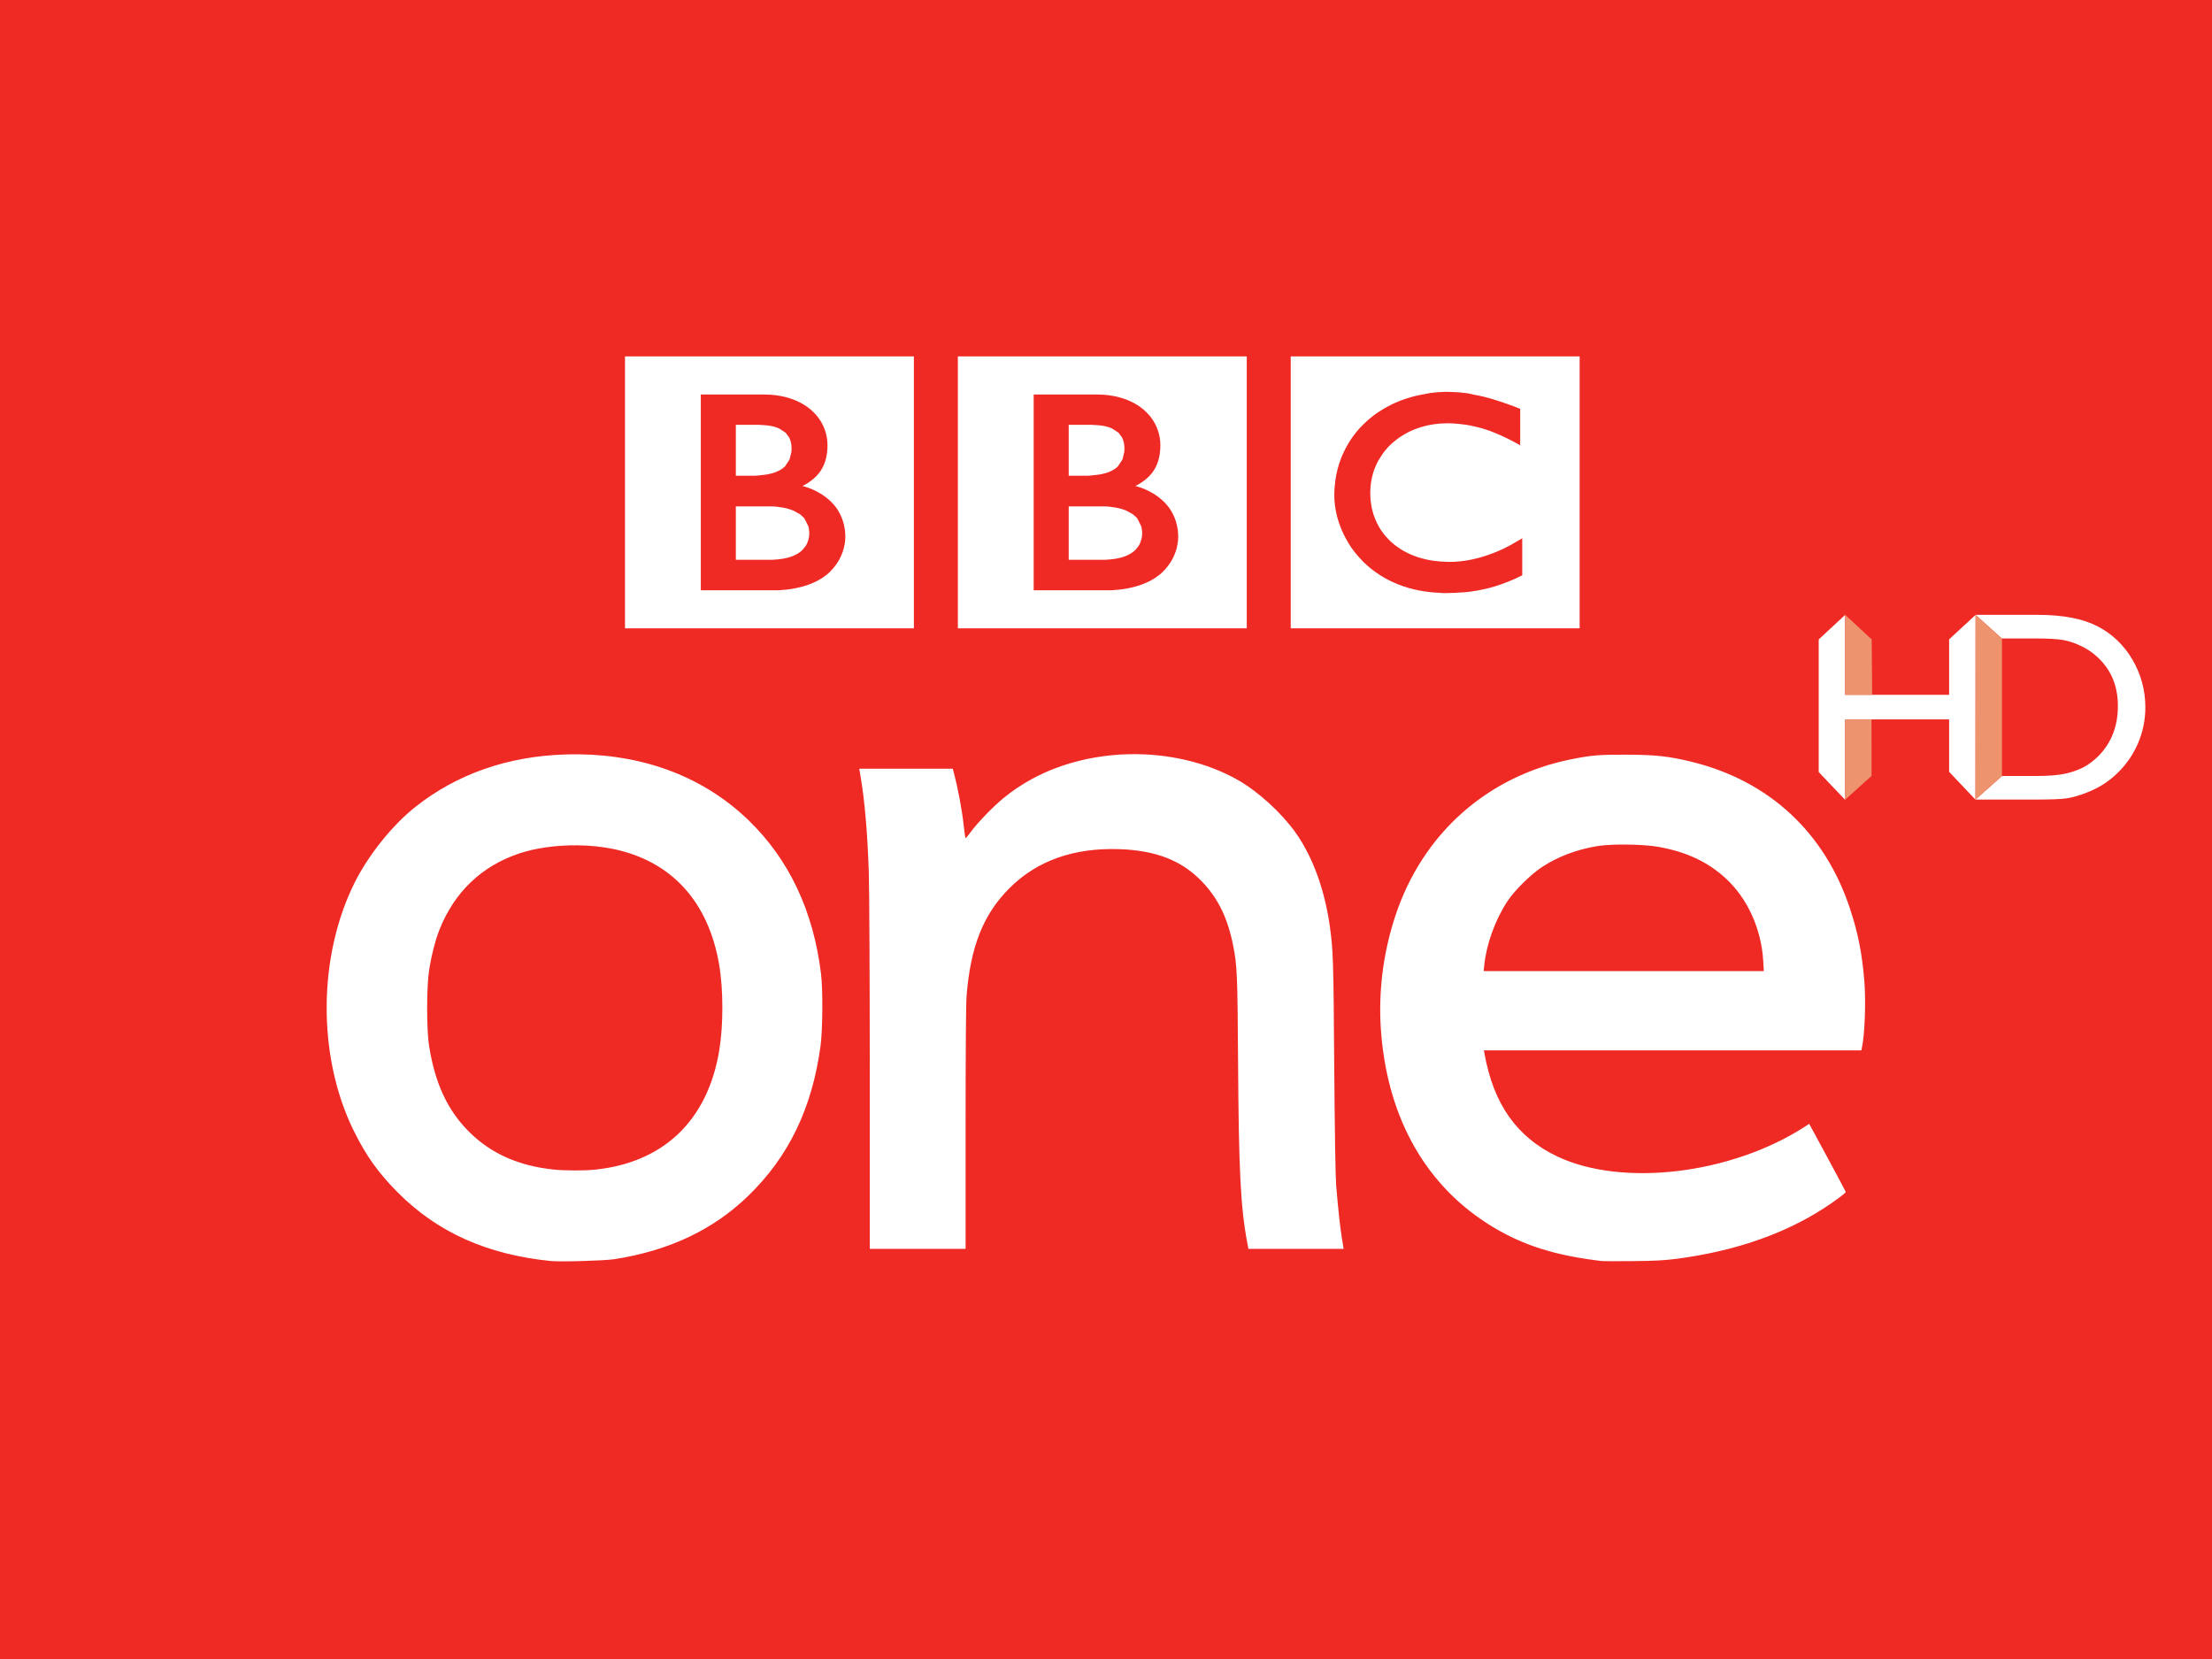 <?xml version="1.0" encoding="UTF-8" standalone="no"?>
<!-- Created with Inkscape (http://www.inkscape.org/) -->

<svg
   xmlns:dc="http://purl.org/dc/elements/1.1/"
   xmlns:cc="http://creativecommons.org/ns#"
   xmlns:rdf="http://www.w3.org/1999/02/22-rdf-syntax-ns#"
   xmlns:svg="http://www.w3.org/2000/svg"
   xmlns="http://www.w3.org/2000/svg"
   xmlns:sodipodi="http://sodipodi.sourceforge.net/DTD/sodipodi-0.dtd"
   xmlns:inkscape="http://www.inkscape.org/namespaces/inkscape"
   width="477.288"
   height="357.966"
   id="svg3819"
   version="1.1"
   inkscape:version="0.47 r22583"
   sodipodi:docname="Neues Dokument 4">
  <rect width="100%" height="100%" fill="#333333" stroke="none"/>
  <defs
     id="defs3821">
    <inkscape:perspective
       sodipodi:type="inkscape:persp3d"
       inkscape:vp_x="0 : 526.18109 : 1"
       inkscape:vp_y="0 : 1000 : 0"
       inkscape:vp_z="744.09448 : 526.18109 : 1"
       inkscape:persp3d-origin="372.04724 : 350.78739 : 1"
       id="perspective3827" />
    <inkscape:perspective
       id="perspective3795"
       inkscape:persp3d-origin="0.5 : 0.33333333 : 1"
       inkscape:vp_z="1 : 0.5 : 1"
       inkscape:vp_y="0 : 1000 : 0"
       inkscape:vp_x="0 : 0.5 : 1"
       sodipodi:type="inkscape:persp3d" />
  </defs>
  <sodipodi:namedview
     id="base"
     pagecolor="#ffffff"
     bordercolor="#666666"
     borderopacity="1.0"
     inkscape:pageopacity="0.0"
     inkscape:pageshadow="2"
     inkscape:zoom="1.4933613"
     inkscape:cx="238.64407"
     inkscape:cy="178.98305"
     inkscape:document-units="px"
     inkscape:current-layer="layer1"
     showgrid="false"
     inkscape:window-width="1280"
     inkscape:window-height="1005"
     inkscape:window-x="-4"
     inkscape:window-y="-4"
     inkscape:window-maximized="1" />
  <g
     inkscape:label="Ebene 1"
     inkscape:groupmode="layer"
     id="layer1"
     transform="translate(-111.356,-353.379)">
    <g
       transform="translate(-506.588,179.998)"
       id="g3766">
      <rect
         y="173.382"
         x="617.944"
         height="357.966"
         width="477.288"
         id="rect2942"
         style="fill:#ef2a24;fill-opacity:1;fill-rule:nonzero;stroke:none" />
      <g
         style="fill:#ffffff"
         transform="matrix(1.013,0,0,1.013,-193.298,-329.938)"
         id="g3735">
        <path
           d="m 1137.299,572.775 0,57.918 -61.537,0 0,-57.918 61.537,0 z m -22.771,8.071 -0.826,-0.154 -0.336,-0.07 -1.428,-0.161 -0.98,-0.07 -1.715,-0.07 -0.637,0 -1.372,0.07 -0.749,0.07 -1.078,0.119 -0.301,0.07 -0.329,0.07 -0.413,0.07 -0.532,0.098 -0.714,0.133 c -1.463,0.301 -2.814,0.728 -4.06,1.204 -0.644,0.245 -1.253,0.518 -1.841,0.805 l -1.421,0.756 -1.26,0.777 -0.686,0.476 -0.56,0.413 -1.12,0.917 -0.952,0.903 -0.756,0.777 -0.735,0.847 -0.742,0.973 -0.518,0.749 -0.329,0.532 c -0.644,1.057 -1.204,2.177 -1.673,3.367 -0.574,1.505 -0.994,3.101 -1.218,4.809 l -0.168,1.659 -0.035,1.295 0.021,0.973 0.091,1.008 0.028,0.238 0.175,1.148 0.098,0.448 0.217,0.931 0.357,1.176 0.511,1.365 c 0.294,0.714 0.623,1.393 0.98,2.037 l 0.63,1.092 0.532,0.826 0.742,0.994 0.798,0.945 0.966,1.036 0.182,0.182 0.882,0.805 0.7,0.588 0.749,0.56 0.98,0.672 1.162,0.707 c 0.819,0.455 1.708,0.889 2.695,1.288 l 1.148,0.42 1.204,0.385 c 0.721,0.203 1.463,0.385 2.24,0.532 0.623,0.126 1.288,0.224 1.967,0.301 0.665,0.084 1.372,0.154 2.086,0.182 l 1.064,0.07 0.504,0 c 1.302,0 2.499,-0.07 3.598,-0.154 l 0.217,0 1.295,-0.133 1.799,-0.28 1.064,-0.217 1.519,-0.357 1.022,-0.301 1.134,-0.364 0.357,-0.126 0.693,-0.259 1.33,-0.532 0.966,-0.427 0.924,-0.448 0.406,-0.189 0,-7.903 -0.273,0.175 -0.546,0.315 -1.589,0.931 -1.68,0.861 c -0.98,0.448 -1.911,0.847 -2.828,1.162 -1.708,0.616 -3.297,1.022 -4.69,1.26 l -0.483,0.077 -1.113,0.14 -1.519,0.119 -0.847,0 -1.722,-0.07 c -0.686,-0.07 -1.386,-0.119 -2.086,-0.231 -1.148,-0.203 -2.296,-0.49 -3.416,-0.889 l -0.49,-0.203 -0.329,-0.126 -0.546,-0.245 -1.148,-0.588 -0.546,-0.329 -0.56,-0.378 -0.686,-0.497 -0.616,-0.504 -0.259,-0.245 -0.14,-0.112 -0.077,-0.077 -0.084,-0.084 -0.987,-1.064 -0.462,-0.616 -0.413,-0.574 -0.336,-0.56 -0.455,-0.84 -0.322,-0.707 -0.441,-1.176 -0.238,-0.875 c -0.217,-0.819 -0.315,-1.575 -0.378,-2.212 l -0.042,-0.686 -0.028,-0.819 0.014,-0.497 c 0.014,-0.448 0.056,-1.022 0.147,-1.68 l 0.238,-1.26 0.245,-0.896 0.301,-0.861 0.245,-0.588 0.385,-0.812 0.343,-0.602 0.882,-1.337 0.371,-0.476 0.525,-0.616 0.287,-0.301 c 1.449,-1.449 3.073,-2.52 4.767,-3.297 l 0.784,-0.329 0.812,-0.287 0.882,-0.273 0.833,-0.217 0.833,-0.168 0.917,-0.133 0.903,-0.112 1.694,-0.07 0.546,0 1.19,0.07 0.798,0.07 1.435,0.175 1.169,0.21 1.547,0.357 0.833,0.231 0.973,0.315 0.672,0.231 1.141,0.448 1.449,0.63 1.085,0.518 0.791,0.399 1.092,0.588 0.812,0.441 0,-7.756 c 0,0 -0.49,-0.203 -1.316,-0.518 l -1.302,-0.476 -0.875,-0.301 -0.77,-0.266 -0.917,-0.287 -0.7,-0.217 -0.21,-0.07 -0.707,-0.189 -0.847,-0.231 -0.56,-0.126 -0.931,-0.203 -0.98,-0.175"
           id="path15575"
           style="fill:#ffffff;fill-rule:nonzero;stroke:none" />
        <path
           d="m 1028.469,604.718 0,11.375 7.385,0 0.399,0 1.022,-0.07 c 0.805,-0.084 1.862,-0.217 2.884,-0.56 0.931,-0.315 1.834,-0.791 2.527,-1.477 l 0.658,-0.819 c 0.574,-0.917 0.728,-1.848 0.763,-2.366 l 0.014,-0.371 0,-0.273 -0.161,-1.106 -0.861,-1.736 -0.287,-0.315 -0.658,-0.588 -1.365,-0.763 c -0.672,-0.287 -1.407,-0.511 -2.226,-0.658 l -1.316,-0.196 -0.847,-0.07 -0.777,0 -7.154,0"
           id="path15579"
           style="fill:#ffffff;fill-rule:nonzero;stroke:none" />
        <path
           d="m 1028.469,587.406 0,10.787 3.584,0 0.546,0 0.805,-0.07 c 0.742,-0.07 1.764,-0.161 2.779,-0.448 l 0.595,-0.182 c 0.798,-0.287 1.561,-0.707 2.163,-1.281 l 0.987,-1.491 0.385,-1.631 0.028,-0.595 -0.01,-0.469 c -0.028,-0.476 -0.133,-1.232 -0.49,-1.967 l -0.756,-1.029 -1.421,-0.924 c -1.008,-0.455 -2.156,-0.63 -3.129,-0.686 l -1.134,-0.07 -4.935,0 z"
           id="path15583"
           style="fill:#ffffff;fill-rule:nonzero;stroke:none" />
        <path
           d="m 1066.396,572.775 0,57.918 -61.537,0 0,-57.918 61.537,0 z m -45.388,8.12 0,41.699 15.694,0 c 0,0 7.665,0.224 11.879,-4.004 3.451,-3.444 3.199,-7.42 3.199,-7.42 0,0 0.252,-4.158 -2.94,-7.343 -2.709,-2.723 -6.174,-3.444 -6.174,-3.444 0,0 1.568,-0.728 2.772,-1.932 0.56,-0.56 2.555,-2.38 2.555,-6.769 0,-4.424 -2.947,-6.972 -2.947,-6.972 0,0 -3.22,-3.815 -10.507,-3.815 l -13.531,0 z"
           id="path15585"
           style="fill:#ffffff;fill-rule:nonzero;stroke:none" />
        <path
           d="m 957.566,604.718 0,11.375 7.385,0 0.399,0 1.022,-0.07 c 0.805,-0.084 1.862,-0.217 2.884,-0.56 0.924,-0.315 1.834,-0.791 2.52,-1.477 l 0.658,-0.819 c 0.581,-0.917 0.735,-1.848 0.763,-2.366 l 0.014,-0.371 0,-0.273 -0.154,-1.106 -0.861,-1.736 -0.287,-0.315 -0.658,-0.588 -1.372,-0.763 c -0.665,-0.287 -1.4,-0.511 -2.219,-0.658 l -1.316,-0.196 -0.854,-0.07 -0.77,0 -7.154,0"
           id="path15589"
           style="fill:#ffffff;fill-rule:nonzero;stroke:none" />
        <path
           d="m 957.566,587.406 0,10.787 3.577,0 0.553,0 0.805,-0.07 c 0.742,-0.07 1.757,-0.161 2.779,-0.448 l 0.588,-0.182 c 0.798,-0.287 1.575,-0.707 2.17,-1.281 l 0.98,-1.491 0.392,-1.631 0.028,-0.595 -0.014,-0.469 c -0.014,-0.476 -0.119,-1.232 -0.49,-1.967 l -0.756,-1.029 -1.421,-0.924 c -1.008,-0.455 -2.156,-0.63 -3.122,-0.686 l -1.134,-0.07 -4.935,0"
           id="path15593"
           style="fill:#ffffff;fill-rule:nonzero;stroke:none" />
        <path
           d="m 995.493,572.775 0,57.918 -61.537,0 0,-57.918 61.537,0 z m -45.388,8.12 0,41.699 15.694,0 c 0,0 7.658,0.224 11.879,-4.004 3.451,-3.444 3.199,-7.42 3.199,-7.42 0,0 0.252,-4.158 -2.933,-7.343 -2.723,-2.723 -6.181,-3.444 -6.181,-3.444 0,0 1.561,-0.728 2.765,-1.932 0.56,-0.56 2.562,-2.38 2.562,-6.769 0,-4.424 -2.94,-6.972 -2.94,-6.972 0,0 -3.227,-3.815 -10.507,-3.815 l -13.538,0 z"
           id="path15595"
           style="fill:#ffffff;fill-rule:nonzero;stroke:none" />
      </g>
      <g
         transform="translate(480.18,-161.1)"
         id="g3758">
        <path
           id="path3750"
           d="m 205.952,490.928 0,118.602 336.666,0 0,-118.602 -336.666,0 z"
           style="fill:#ffffff;fill-opacity:1"
           sodipodi:nodetypes="ccccc" />
        <path
           style="fill:#ef2a24;fill-opacity:1"
           d="m 202.716,483.301 0,131.568 344.217,0 0,-131.568 -344.217,0 z m 178.765,13.914 c 8.323,-0.164 16.631,1.729 23.416,5.586 4.329,2.461 9.342,7.038 12.374,11.277 3.689,5.157 6.31,12.312 7.414,20.153 0.741,5.26 0.804,6.998 0.966,29.942 0.098,13.906 0.275,24.372 0.418,26.079 0.41,4.894 0.827,8.865 1.227,11.329 l 0.392,2.376 -10.259,0 -10.285,0 -0.235,-1.201 c -1.482,-7.878 -1.861,-15.668 -2.01,-39.627 -0.114,-18.39 -0.203,-20.377 -1.07,-24.695 -1.187,-5.91 -3.235,-10.092 -6.657,-13.679 -4.359,-4.568 -9.891,-6.767 -17.83,-7.048 -9.905,-0.351 -17.889,2.502 -23.834,8.484 -5.592,5.628 -8.333,12.523 -9.189,23.207 -0.134,1.673 -0.209,12.697 -0.209,28.637 l 0,25.922 -10.337,0 -10.337,0 0,-37.408 c -0.002,-20.57 -0.096,-40.243 -0.209,-43.725 -0.281,-8.693 -0.902,-15.756 -1.801,-20.936 l -0.261,-1.54 10.103,0 10.076,0 0.209,0.809 c 0.928,3.467 1.798,8.081 2.193,11.799 0.139,1.305 0.297,2.375 0.365,2.375 0.069,0 0.602,-0.627 1.175,-1.41 1.446,-1.971 4.834,-5.474 7.127,-7.335 3.655,-2.968 7.826,-5.254 12.374,-6.813 4.704,-1.614 9.703,-2.46 14.697,-2.558 z m -118.75,0.026 c 14.462,0.184 27.062,5.067 36.547,14.227 8.723,8.424 13.984,19.564 15.637,33.101 0.42,3.435 0.365,12.153 -0.104,15.611 -1.829,13.461 -6.882,23.909 -15.663,32.396 -7.549,7.296 -17.013,11.754 -28.793,13.601 -2.129,0.333 -11.703,0.606 -13.809,0.392 -13.715,-1.397 -24.359,-6.174 -32.918,-14.749 -4.228,-4.236 -6.925,-8.014 -9.607,-13.496 -7.818,-15.982 -7.684,-37.599 0.339,-53.541 2.977,-5.914 8.12,-12.311 13.052,-16.211 9.002,-7.118 19.962,-10.925 32.396,-11.303 0.98,-0.03 1.96,-0.038 2.924,-0.026 z m 225.91,0.079 c 6.292,0.018 9.2,0.324 14.149,1.54 16.743,4.113 28.754,15.281 34.171,31.743 1.739,5.284 2.57,9.49 3.08,15.637 0.359,4.332 0.08,11.72 -0.548,14.41 l -0.104,0.47 -40.723,0 -40.723,0 0.13,0.679 c 1.928,10.903 6.998,18.086 15.715,22.215 13.985,6.625 37.329,3.862 53.201,-6.291 l 1.149,-0.757 3.942,7.283 c 2.164,3.996 3.942,7.345 3.942,7.44 0,0.222 -2.378,1.982 -4.673,3.472 -8.621,5.6 -19.32,9.282 -31.639,10.912 -2.741,0.363 -4.762,0.475 -9.58,0.522 -3.366,0.033 -6.459,0.023 -6.865,-0.026 -9.888,-1.182 -16.733,-3.326 -23.416,-7.362 -14.172,-8.559 -22.545,-23.072 -24.068,-41.768 -0.696,-8.535 0.363,-17.201 3.08,-25.4 5.878,-17.734 19.887,-30.159 38.061,-33.753 4.293,-0.849 5.88,-0.982 11.721,-0.966 z m -1.723,19.396 c -1.857,0.037 -3.577,0.165 -4.725,0.365 -4.407,0.769 -8.319,2.269 -11.643,4.438 -2.425,1.582 -5.98,5.077 -7.518,7.414 -2.657,4.036 -4.53,9.219 -5.012,13.835 l -0.131,1.253 30.229,0 30.229,0 -0.131,-2.245 c -0.409,-6.851 -3.375,-13.404 -8.014,-17.699 -3.896,-3.607 -8.497,-5.776 -14.592,-6.866 -1.672,-0.299 -4.264,-0.471 -6.813,-0.496 -0.637,-0.008 -1.26,-0.013 -1.88,0 z m -224.631,0.157 c -4.458,-0.04 -8.975,0.581 -12.53,1.775 -8.082,2.713 -13.952,8.327 -17.177,16.446 -0.869,2.186 -1.785,5.785 -2.245,8.849 -0.536,3.57 -0.54,12.691 0,16.133 1.28,8.151 3.966,13.922 8.588,18.561 4.694,4.71 10.69,7.397 18.273,8.197 2.378,0.251 6.617,0.268 8.954,0.026 14.779,-1.531 24.252,-10.579 26.784,-25.583 0.927,-5.496 0.927,-13.232 0,-18.665 -2.328,-13.642 -10.339,-22.373 -22.894,-24.956 -2.413,-0.496 -5.078,-0.759 -7.753,-0.783 z"
           id="path10" />
      </g>
      <g
         transform="matrix(0.936,0,0,0.936,524.483,75.114)"
         id="g3724">
        <path
           d="m 549.174,252.367 6.11,-5.641 -0.038,42.607 -6.072,-6.425 0,-12.086 -23.961,0 0,18.559 -6.1,-6.416 0,-30.578 6.1,-5.66 0,18.435 23.961,0 0,-12.793 z"
           id="path15603"
           style="fill:#ffffff;fill-rule:nonzero;stroke:none" />
        <path
           d="m 555.246,289.313 0,0 6.11,-5.441 7.764,0 c 3.05,0 5.421,-0.201 7.114,-0.593 1.702,-0.43 3.098,-0.956 4.226,-1.587 1.138,-0.66 2.161,-1.463 3.108,-2.39 3.012,-3.05 4.513,-6.913 4.513,-11.579 0,-4.58 -1.549,-8.309 -4.637,-11.187 -1.138,-1.08 -2.448,-1.979 -3.939,-2.668 -1.463,-0.698 -2.859,-1.147 -4.188,-1.367 -1.31,-0.22 -3.433,-0.335 -6.378,-0.335 l -7.621,0 -6.053,-5.441 14.323,0 c 5.794,0 10.393,0.88 13.759,2.62 3.385,1.74 6.072,4.293 8.07,7.678 1.979,3.375 2.993,7.056 2.993,11.053 0,2.84 -0.564,5.565 -1.654,8.175 -1.109,2.601 -2.677,4.896 -4.704,6.875 -2.065,2.037 -4.484,3.566 -7.229,4.599 -1.606,0.631 -3.098,1.061 -4.427,1.281 -1.339,0.21 -3.911,0.306 -7.707,0.306 l -13.444,0 13.444,0 c 3.796,0 6.368,-0.096 7.707,-0.306 1.329,-0.22 2.821,-0.65 4.427,-1.281 2.744,-1.033 5.163,-2.563 7.229,-4.599 2.027,-1.979 3.595,-4.274 4.704,-6.875 1.09,-2.61 1.654,-5.335 1.654,-8.175 0,-3.997 -1.014,-7.678 -2.993,-11.053 -1.998,-3.385 -4.685,-5.938 -8.07,-7.678 -3.366,-1.74 -7.965,-2.62 -13.759,-2.62 l -14.323,0 6.053,5.441 7.621,0 c 2.945,0 5.068,0.115 6.378,0.335 1.329,0.22 2.725,0.669 4.188,1.367 1.492,0.688 2.802,1.587 3.939,2.668 3.088,2.878 4.637,6.607 4.637,11.187 0,4.666 -1.501,8.529 -4.513,11.579 -0.947,0.927 -1.97,1.731 -3.108,2.39 -1.128,0.631 -2.524,1.157 -4.226,1.587 -1.692,0.392 -4.064,0.593 -7.114,0.593 l -7.764,0 -6.11,5.441 z"
           id="path15607"
           style="fill:#ffffff;fill-rule:nonzero;stroke:none" />
        <path
           d="m 555.246,289.313 6.11,-5.441 7.764,0 c 3.05,0 5.421,-0.201 7.114,-0.593 1.702,-0.43 3.098,-0.956 4.226,-1.587 1.138,-0.66 2.161,-1.463 3.108,-2.39 3.012,-3.05 4.513,-6.913 4.513,-11.579 0,-4.58 -1.549,-8.309 -4.637,-11.187 -1.138,-1.08 -2.448,-1.979 -3.939,-2.668 -1.463,-0.698 -2.859,-1.147 -4.188,-1.367 -1.31,-0.22 -3.433,-0.335 -6.378,-0.335 l -7.621,0 -6.053,-5.441 14.323,0 c 5.794,0 10.393,0.88 13.759,2.62 3.385,1.74 6.072,4.293 8.07,7.678 1.979,3.375 2.993,7.056 2.993,11.053 0,2.84 -0.564,5.565 -1.654,8.175 -1.109,2.601 -2.677,4.896 -4.704,6.875 -2.065,2.037 -4.484,3.566 -7.229,4.599 -1.606,0.631 -3.098,1.061 -4.427,1.281 -1.339,0.21 -3.911,0.306 -7.707,0.306 l -13.444,0 z"
           id="path15611"
           style="fill:#ffffff;fill-rule:nonzero;stroke:none" />
        <path
           d="m 561.356,252.204 -6.1,-5.479 0,42.588 6.1,-5.441 0,-13.052 0,-5.66 0,-12.956 z"
           id="path15615"
           style="fill:#ed936e;fill-opacity:1;fill-rule:nonzero;stroke:none" />
        <path
           d="m 525.203,270.821 -0.019,18.53 6.11,-5.498 -0.019,-13.033 -6.072,0 z"
           id="path15619"
           style="fill:#ed936e;fill-opacity:1;fill-rule:nonzero;stroke:none" />
        <path
           d="m 531.437,265.16 -0.115,-12.774 -6.11,-5.66 0,18.435 6.225,0 z"
           id="path15623"
           style="fill:#ed936e;fill-opacity:1;fill-rule:nonzero;stroke:none" />
      </g>
    </g>
  </g>
</svg>
